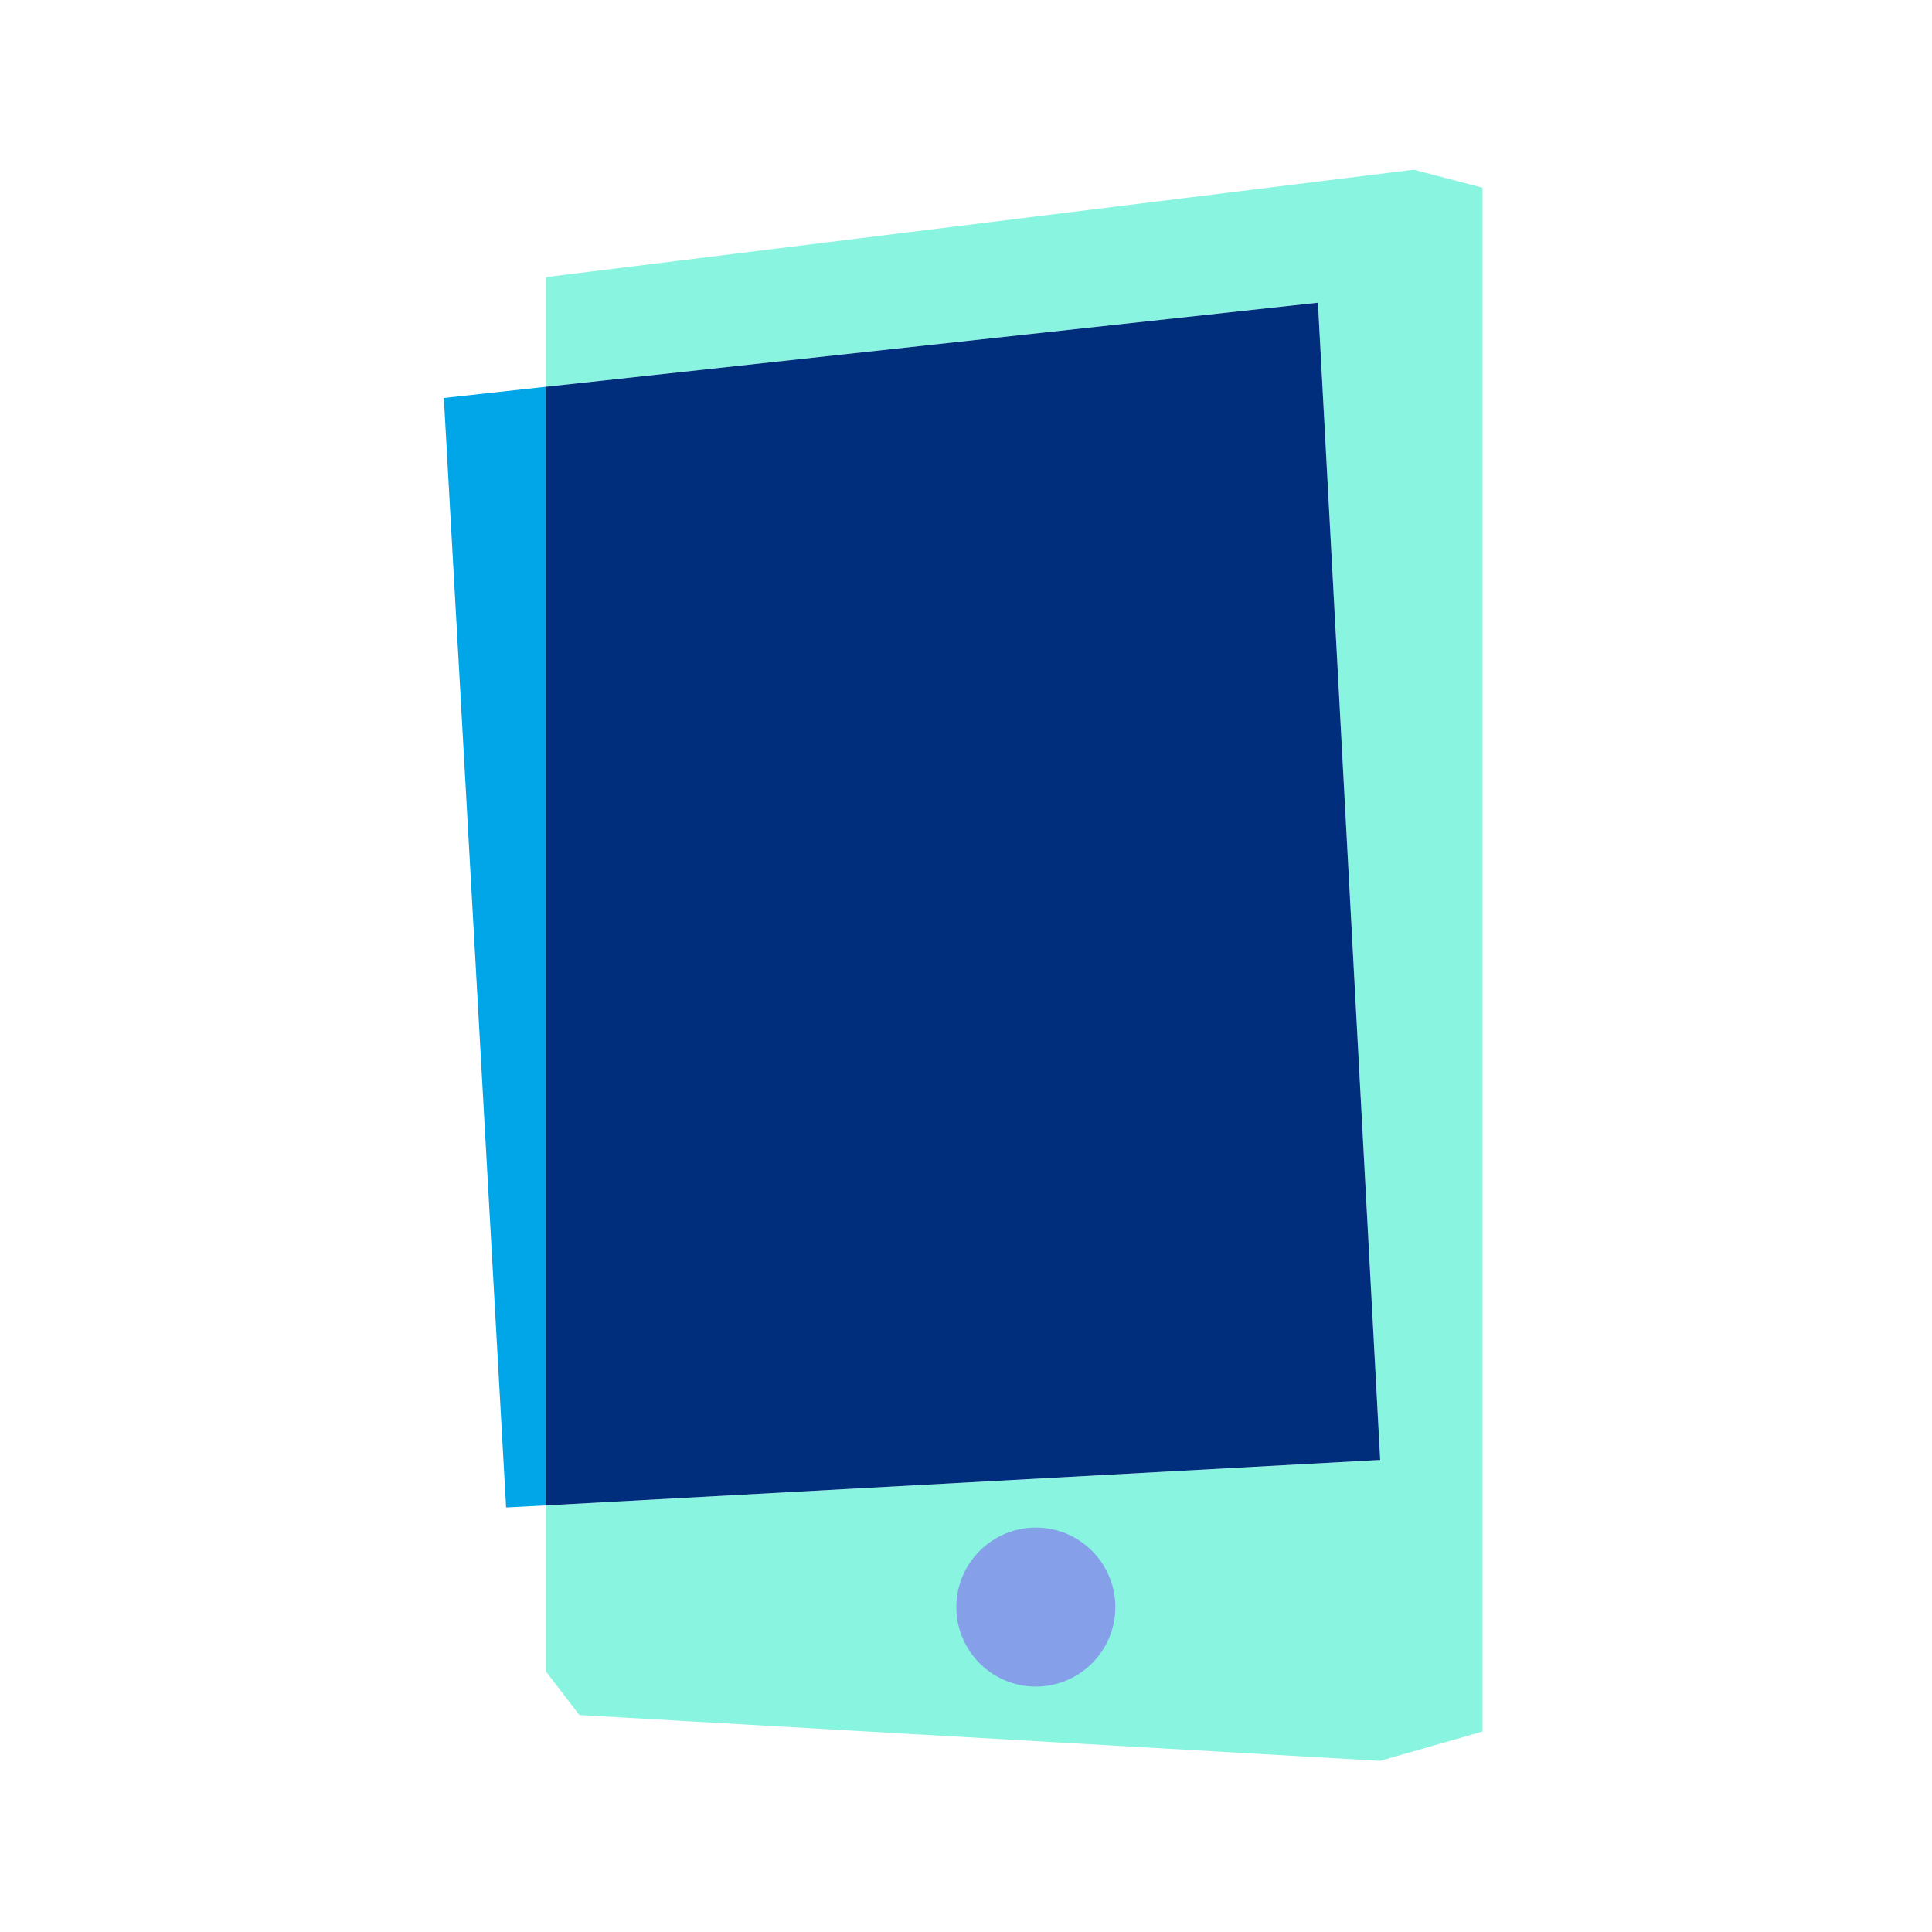 <?xml version="1.0" encoding="UTF-8"?> <svg xmlns="http://www.w3.org/2000/svg" width="148" height="148" viewBox="0 0 148 148" fill="none"><path d="M108.3 13L41.82 21.23V29.63L100.96 23.19L105.73 111.84L41.82 115.32V128.04L44.38 131.38L105.73 134.89L113.57 132.64V14.38L108.3 13Z" fill="#89F4DF"></path><path d="M34 30.489L38.77 115.479L41.82 115.319V29.629L34 30.489Z" fill="#00A6E7"></path><path d="M100.96 23.189L41.82 29.63V115.319L105.73 111.839L100.96 23.189Z" fill="#002E7D"></path><path d="M85.44 123.11C85.44 126.47 82.71 129.2 79.35 129.2C75.99 129.2 73.26 126.47 73.26 123.11C73.26 119.75 75.99 117.02 79.35 117.02C82.71 117.02 85.44 119.75 85.44 123.11Z" fill="#869FE9"></path></svg> 